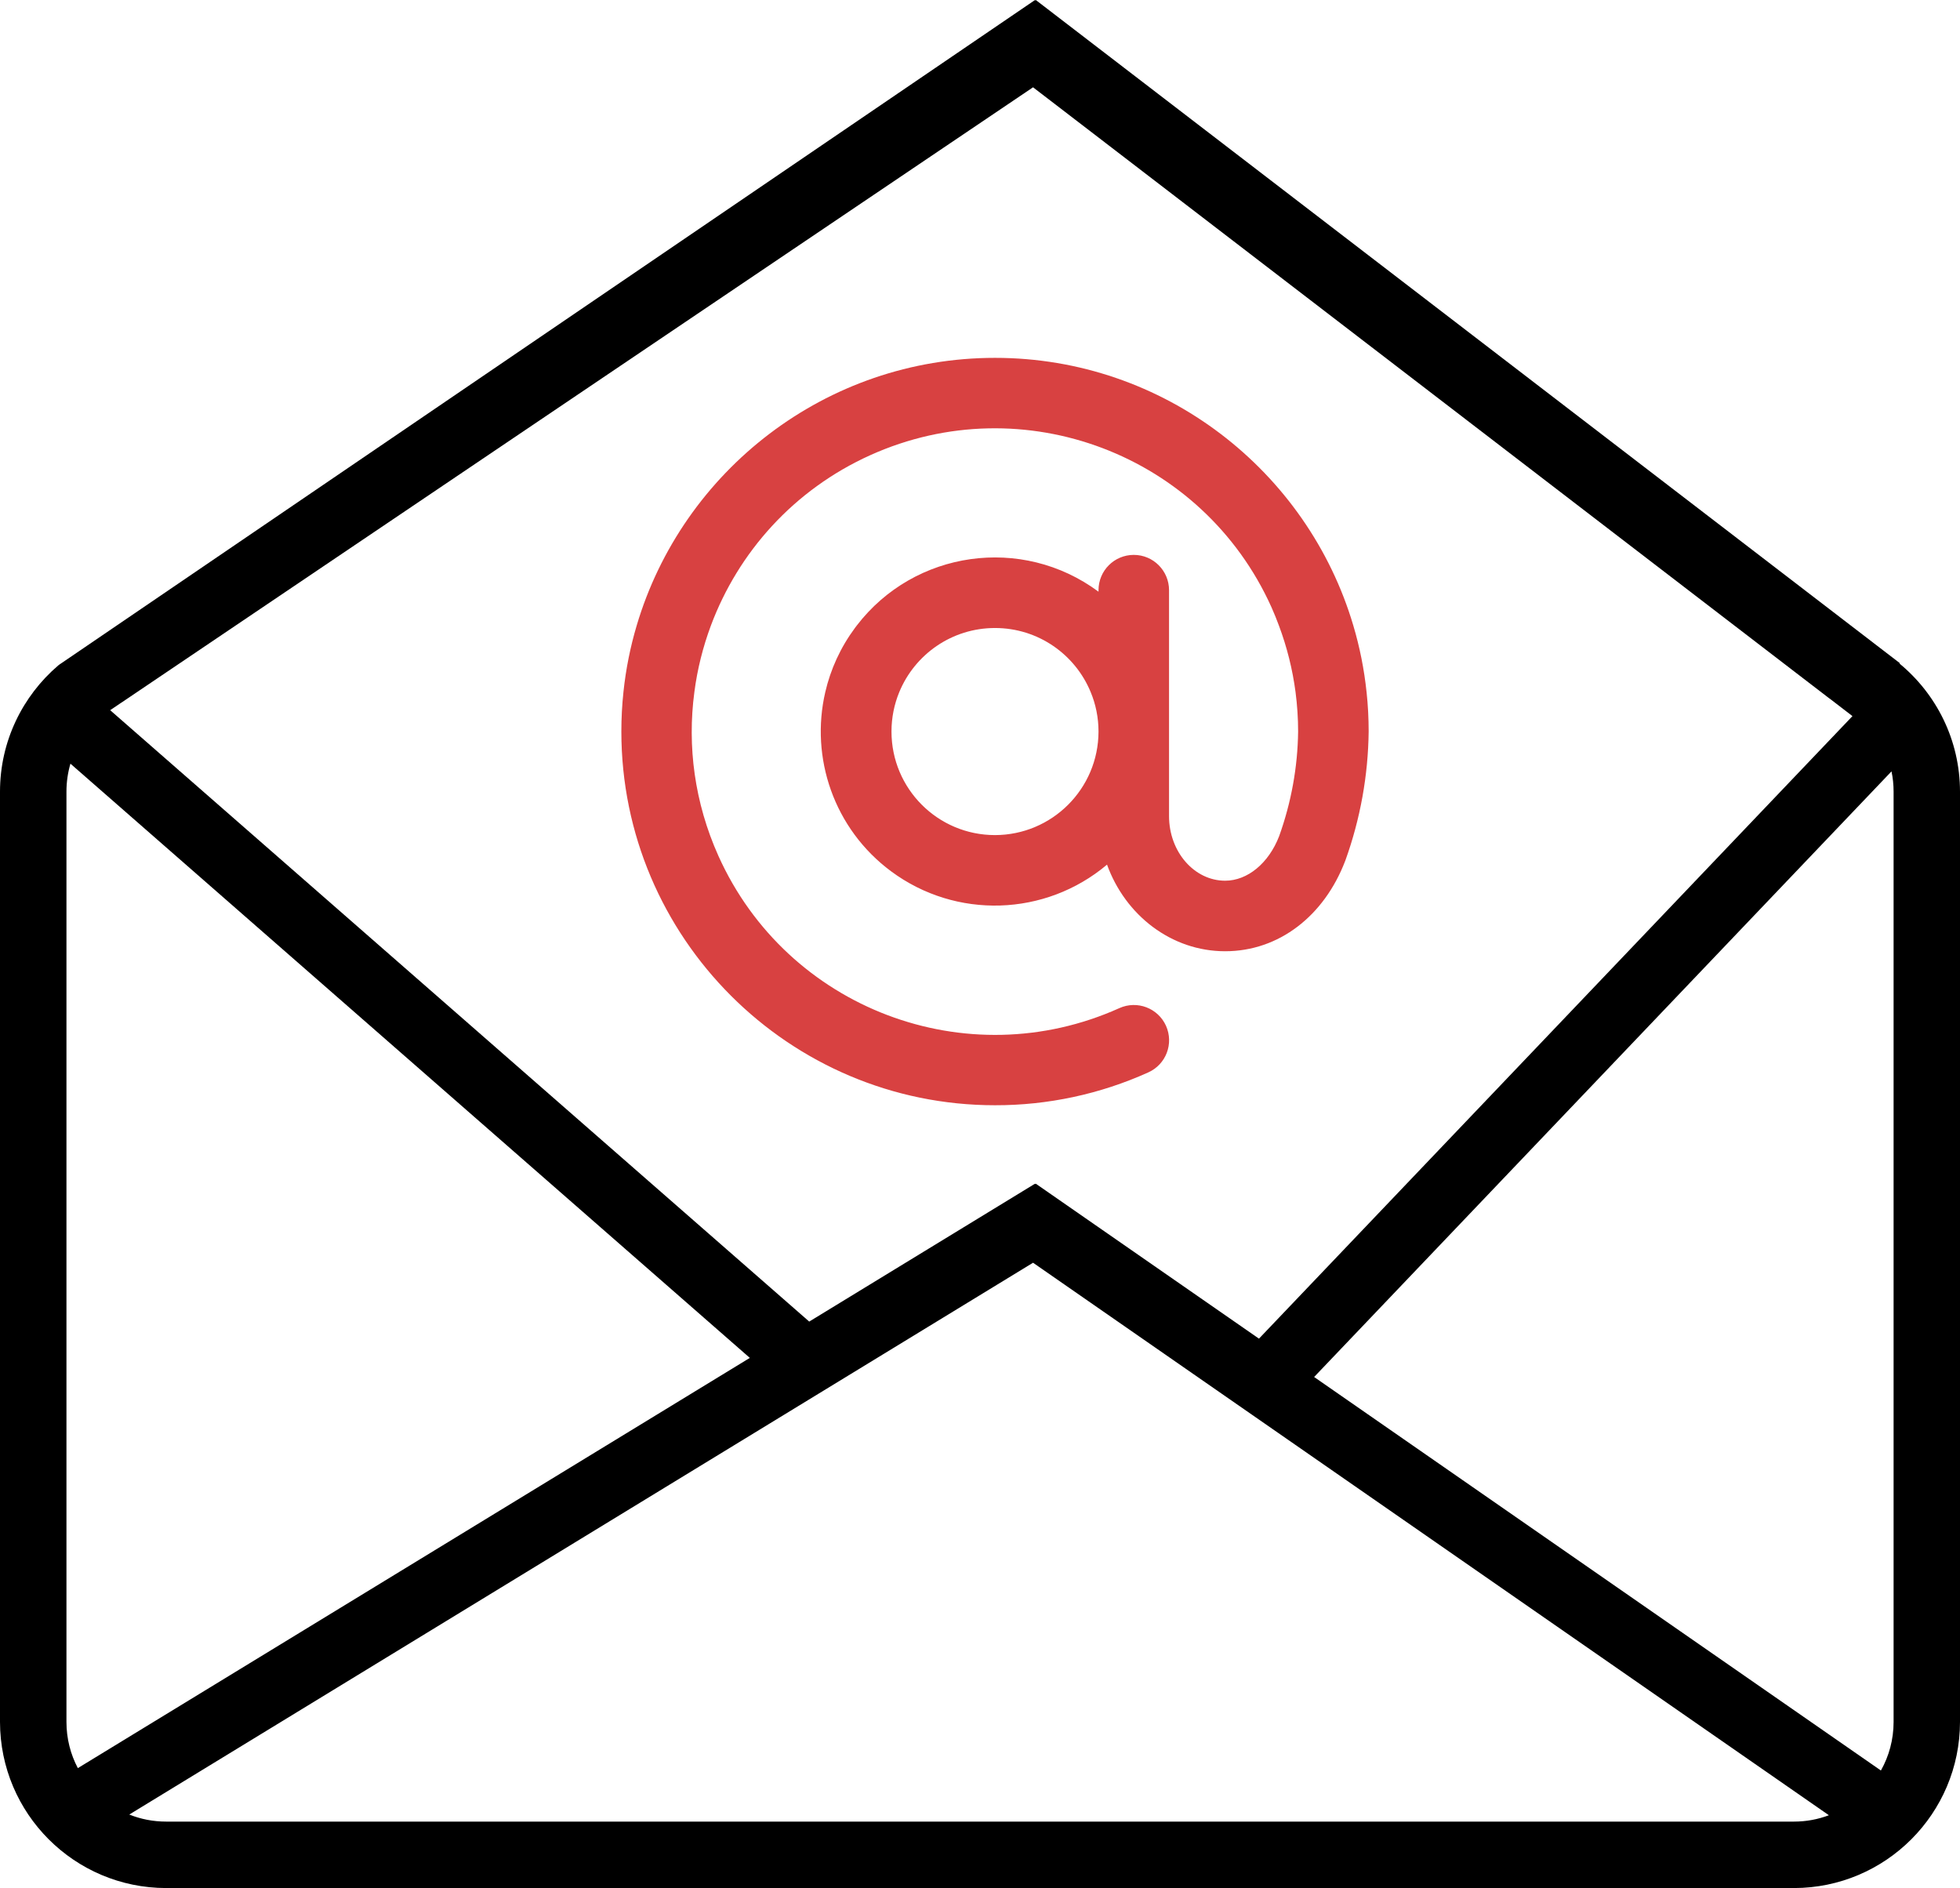 <?xml version="1.0" encoding="UTF-8"?><svg id="uuid-a23274c1-833c-4946-84c9-b0762a7b0e89" xmlns="http://www.w3.org/2000/svg" viewBox="0 0 394.05 379.56"><g id="uuid-e169b807-6e96-4301-a177-7c899bbda066"><g id="uuid-e2cab44e-2512-437d-9e96-d24814c427e5"><g id="uuid-1db5d985-3d48-44b6-a4be-3ca1eef26d01"><path d="m381.89,133.4l.06-.09L208.24,0l-.07.12-.08-.12L11.88,133.64l-.19.15C4.54,139.92,0,149.01,0,159.15v187.01c.02,18.43,14.96,33.38,33.4,33.4h327.26c18.43-.02,33.37-14.97,33.39-33.4v-187.01c-.01-10.37-4.74-19.63-12.16-25.75Zm-357.49,7.85h.01s.02-.02.03-.02l22.92-15.47L207.69,17.55l141.01,108.21,19.13,14.68s.01,0,.02,0l4.58,3.52-119.32,125.15-44.87-31.15-.07.11-.08-.11-45.4,27.72L22.15,142.77l2.25-1.52Zm-11.04,17.9c0-1.95.28-3.84.8-5.63l136.59,119.46L15.65,355.45c-1.47-2.78-2.29-5.94-2.29-9.29v-187.01Zm347.3,207.05H33.4c-2.62,0-5.12-.5-7.41-1.42l181.7-110.93,160,111.07c-2.18.83-4.55,1.28-7.03,1.28Zm20.04-20.04c0,3.54-.92,6.88-2.55,9.77l-113.95-79.11,116.08-121.75c.28,1.32.42,2.68.42,4.08v187.01Z"/><path d="m385.38,354.72l-9.24,9.64" style="fill:none;"/></g></g><path d="m274.74,139.12c-.48-4.59-1.38-9.06-2.66-13.36-9.2-31.08-38.02-53.82-72.04-53.82s-62.84,22.74-72.04,53.82c-1.28,4.3-2.18,8.77-2.66,13.36-.28,2.61-.42,5.26-.42,7.94,0,41.42,33.69,75.13,75.12,75.13,10.62.02,21.13-2.23,30.81-6.6,3.58-1.6,5.17-5.79,3.57-9.37-1.61-3.57-5.8-5.16-9.37-3.56t-.02.01c-30.7,13.81-66.78.11-80.59-30.59-4.82-10.72-6.29-22.1-4.84-32.96.59-4.58,1.72-9.06,3.32-13.36,5.5-14.71,16.64-27.32,32.1-34.28,30.7-13.81,66.79-.11,80.6,30.59.54,1.22,1.05,2.45,1.5,3.69,1.62,4.32,2.74,8.8,3.34,13.36.34,2.62.52,5.28.52,7.94-.09,7.18-1.39,14.29-3.82,21.05-2.1,5.43-6.36,8.94-10.85,8.94-6.22,0-11.28-5.83-11.28-12.98v-45.42c0-3.92-3.17-7.1-7.09-7.1s-7.09,3.17-7.09,7.09h0v.31c-15.37-11.4-37.01-8.32-48.61,6.81-.11.15-.23.3-.34.45-2.95,3.98-4.93,8.37-5.98,12.91-3.07,13.16,1.69,27.48,13.24,36.05,13.03,9.66,30.99,9.1,43.4-1.35,3.68,10.17,12.93,17.41,23.75,17.41s19.91-7.12,24.12-18.13l.06-.15c2.99-8.31,4.57-17.06,4.67-25.89,0-2.68-.14-5.33-.42-7.94Zm-74.7,28.76c-11.5,0-20.81-9.32-20.81-20.82,0-2.81.56-5.5,1.57-7.94,3.12-7.55,10.55-12.87,19.24-12.87s16.12,5.32,19.23,12.87c1.02,2.44,1.58,5.13,1.58,7.94-.01,11.49-9.32,20.8-20.81,20.82Z" style="fill:#d84141;"/></g></svg>